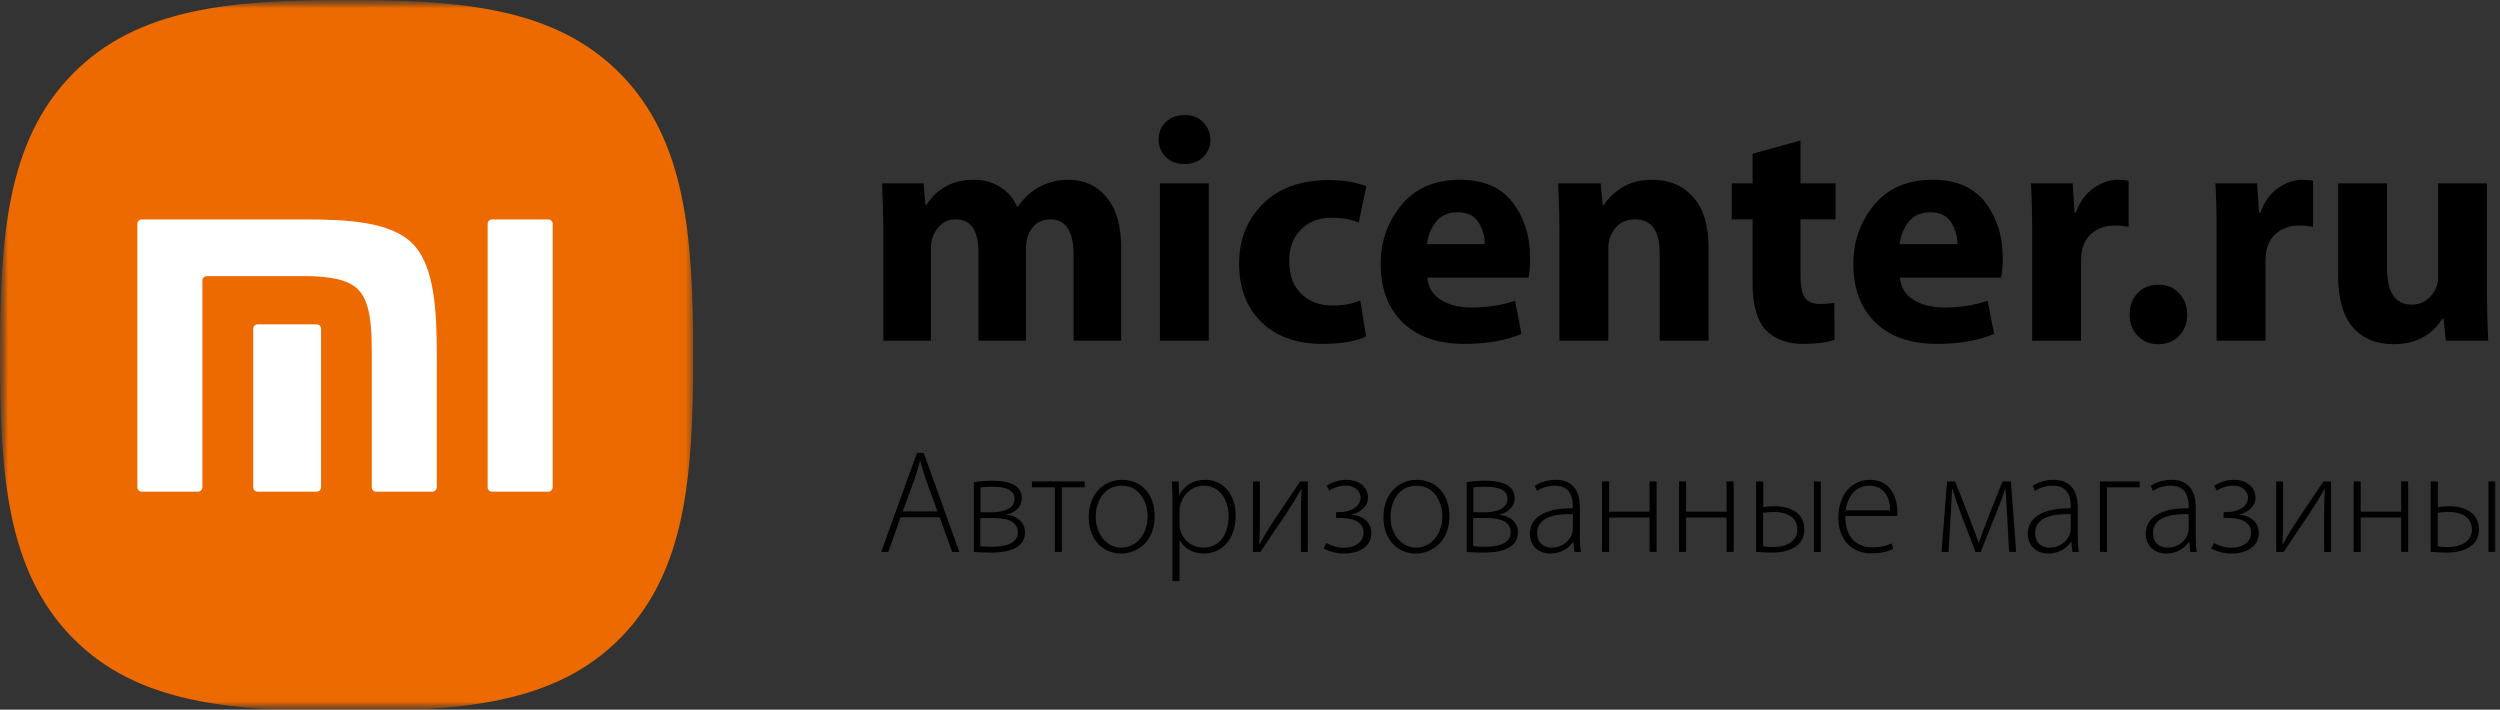 <svg width="155" height="44" viewBox="0 0 155 44" fill="none" xmlns="http://www.w3.org/2000/svg">
<rect x="0" y="0" width="155" height="44" fill="#333333" stroke="none"/>
<mask id="mask0_6402_2336" style="mask-type:luminance" maskUnits="userSpaceOnUse" x="0" y="0" width="155" height="44">
<path d="M155 0H0V44H155V0Z" fill="white"/>
</mask>
<g mask="url(#mask0_6402_2336)">
<mask id="mask1_6402_2336" style="mask-type:luminance" maskUnits="userSpaceOnUse" x="0" y="0" width="43" height="45">
<path d="M42.972 0H0V44.087H42.972V0Z" fill="white"/>
</mask>
<g mask="url(#mask1_6402_2336)">
<path d="M38.493 4.606C34.439 0.463 28.61 0 21.485 0C14.361 0 8.516 0.468 4.463 4.623C0.411 8.775 0 14.755 0 22.064C0 29.373 0.411 35.356 4.465 39.51C8.518 43.665 14.354 44.086 21.487 44.086C28.619 44.086 34.455 43.665 38.508 39.51C42.561 35.355 42.974 29.373 42.974 22.064C42.974 14.755 42.557 8.759 38.494 4.606H38.493Z" fill="#ED6A00"/>
<path d="M19.906 30.213C19.906 30.36 19.784 30.484 19.636 30.484H15.972C15.822 30.484 15.699 30.362 15.699 30.213V20.381C15.699 20.232 15.821 20.11 15.972 20.11H19.636C19.784 20.11 19.906 20.232 19.906 20.381V30.213Z" fill="white"/>
<path d="M27.078 30.213C27.078 30.36 26.956 30.484 26.808 30.484H23.32C23.171 30.484 23.049 30.362 23.049 30.213V21.73C23.045 20.249 22.962 18.727 22.218 17.962C21.578 17.302 20.382 17.152 19.14 17.12H12.818C12.668 17.12 12.548 17.243 12.548 17.391V30.213C12.548 30.36 12.425 30.484 12.275 30.484H8.784C8.635 30.484 8.516 30.362 8.516 30.213V13.876C8.516 13.727 8.636 13.605 8.784 13.605H18.855C21.487 13.605 24.238 13.728 25.596 15.121C26.959 16.522 27.081 19.34 27.081 22.043V30.213H27.078Z" fill="white"/>
<path d="M34.265 30.213C34.265 30.36 34.142 30.484 33.994 30.484H30.504C30.355 30.484 30.234 30.362 30.234 30.213V13.876C30.234 13.727 30.356 13.605 30.504 13.605H33.994C34.142 13.605 34.265 13.727 34.265 13.876V30.213Z" fill="white"/>
</g>
<path d="M58.26 32.069L59.033 34.218H59.478L57.269 28.083H56.851L54.633 34.218H55.078L55.833 32.069H58.26ZM55.969 31.706L56.724 29.639C56.851 29.248 56.951 28.93 57.042 28.575H57.06C57.151 28.92 57.233 29.23 57.378 29.658L58.124 31.706H55.969Z" fill="black"/>
<path d="M60.379 34.218C60.597 34.236 61.015 34.263 61.424 34.263C62.26 34.263 63.551 34.099 63.551 33.016C63.551 32.352 63.051 31.997 62.424 31.915V31.897C62.952 31.778 63.351 31.414 63.351 30.887C63.351 29.949 62.27 29.803 61.542 29.803C61.133 29.803 60.688 29.84 60.379 29.894V34.218ZM60.788 30.222C60.988 30.204 61.169 30.177 61.497 30.177C62.442 30.177 62.906 30.404 62.906 30.941C62.906 31.56 62.142 31.76 61.524 31.76H60.788V30.222ZM60.779 32.115H61.479C62.297 32.115 63.106 32.233 63.106 33.016C63.106 33.79 62.106 33.899 61.524 33.899C61.251 33.899 61.051 33.89 60.779 33.863V32.115Z" fill="black"/>
<path d="M63.98 29.849V30.213H65.399V34.218H65.835V30.213H67.253V29.849H63.98Z" fill="black"/>
<path d="M69.508 34.318C70.472 34.318 71.591 33.617 71.591 31.997C71.591 30.659 70.772 29.749 69.563 29.749C68.482 29.749 67.5 30.577 67.5 32.07C67.5 33.435 68.372 34.318 69.5 34.318H69.508ZM69.518 33.954C68.627 33.954 67.936 33.135 67.936 32.042C67.936 31.105 68.436 30.113 69.554 30.113C70.709 30.113 71.154 31.214 71.154 32.015C71.154 33.135 70.436 33.954 69.527 33.954H69.518Z" fill="black"/>
<path d="M72.693 36.02H73.129V33.508H73.147C73.447 34.036 74.002 34.318 74.629 34.318C75.684 34.318 76.611 33.517 76.611 31.96C76.611 30.677 75.857 29.749 74.738 29.749C73.975 29.749 73.438 30.104 73.12 30.677H73.102L73.074 29.849H72.656C72.684 30.267 72.693 30.695 72.693 31.241V36.02ZM73.129 31.642C73.129 31.523 73.166 31.387 73.192 31.269C73.384 30.55 74.002 30.113 74.638 30.113C75.629 30.113 76.174 30.996 76.174 31.979C76.174 33.144 75.602 33.954 74.602 33.954C73.929 33.954 73.347 33.517 73.166 32.843C73.138 32.734 73.129 32.616 73.129 32.497V31.642Z" fill="black"/>
<path d="M77.684 29.849V34.218H78.147C78.71 33.389 79.284 32.507 79.784 31.787C80.092 31.314 80.329 30.932 80.683 30.313H80.702C80.665 30.886 80.656 31.305 80.656 32.033V34.218H81.084V29.849H80.611L78.929 32.352C78.565 32.907 78.402 33.198 78.092 33.744L78.074 33.735C78.111 33.089 78.111 32.698 78.111 32.006V29.849H77.684Z" fill="black"/>
<path d="M82.834 32.106H83.07C83.77 32.106 84.543 32.288 84.543 33.034C84.543 33.581 84.034 33.963 83.325 33.963C82.943 33.963 82.561 33.844 82.234 33.662L82.07 34.008C82.406 34.19 82.861 34.318 83.316 34.318C84.252 34.318 85.025 33.908 85.025 33.044C85.025 32.406 84.515 31.96 83.797 31.906V31.897C84.316 31.797 84.816 31.405 84.816 30.877C84.816 30.067 84.097 29.749 83.497 29.749C83.061 29.749 82.643 29.867 82.261 30.113L82.415 30.422C82.716 30.222 83.097 30.104 83.434 30.104C83.943 30.104 84.352 30.395 84.352 30.868C84.352 31.369 83.788 31.751 83.052 31.751H82.843L82.834 32.106Z" fill="black"/>
<path d="M87.782 34.318C88.746 34.318 89.864 33.617 89.864 31.997C89.864 30.659 89.046 29.749 87.837 29.749C86.755 29.749 85.773 30.577 85.773 32.07C85.773 33.435 86.646 34.318 87.773 34.318H87.782ZM87.791 33.954C86.901 33.954 86.21 33.135 86.21 32.042C86.21 31.105 86.71 30.113 87.828 30.113C88.982 30.113 89.427 31.214 89.427 32.015C89.427 33.135 88.71 33.954 87.8 33.954H87.791Z" fill="black"/>
<path d="M90.938 34.218C91.156 34.236 91.573 34.263 91.983 34.263C92.82 34.263 94.11 34.099 94.11 33.016C94.11 32.352 93.61 31.997 92.983 31.915V31.897C93.51 31.778 93.91 31.414 93.91 30.886C93.91 29.949 92.828 29.803 92.101 29.803C91.692 29.803 91.246 29.84 90.938 29.894V34.218ZM91.347 30.222C91.547 30.204 91.728 30.176 92.056 30.176C93.001 30.176 93.464 30.404 93.464 30.941C93.464 31.56 92.701 31.76 92.083 31.76H91.347V30.222ZM91.337 32.115H92.037C92.856 32.115 93.665 32.233 93.665 33.016C93.665 33.79 92.665 33.899 92.083 33.899C91.81 33.899 91.61 33.89 91.337 33.863V32.115Z" fill="black"/>
<path d="M97.951 31.469C97.951 30.695 97.706 29.749 96.442 29.749C96.051 29.749 95.561 29.858 95.16 30.122L95.297 30.44C95.615 30.213 96.015 30.113 96.397 30.113C97.433 30.104 97.515 30.968 97.515 31.396V31.514C95.733 31.496 94.852 32.106 94.852 33.116C94.852 33.699 95.251 34.318 96.133 34.318C96.833 34.318 97.315 33.926 97.533 33.59H97.551L97.615 34.218H98.015C97.96 33.881 97.951 33.526 97.951 33.18V31.469ZM97.515 32.816C97.515 32.889 97.506 32.989 97.469 33.08C97.324 33.508 96.906 33.954 96.178 33.954C95.724 33.954 95.306 33.672 95.306 33.044C95.306 31.997 96.56 31.851 97.515 31.878V32.816Z" fill="black"/>
<path d="M99.328 29.849V34.218H99.765V32.088H102.274V34.218H102.71V29.849H102.274V31.724H99.765V29.849H99.328Z" fill="black"/>
<path d="M104.102 29.849V34.218H104.538V32.088H107.047V34.218H107.483V29.849H107.047V31.724H104.538V29.849H104.102Z" fill="black"/>
<path d="M108.879 29.849V34.218C109.134 34.227 109.479 34.263 109.879 34.263C110.415 34.263 111.079 34.154 111.506 33.744C111.734 33.517 111.87 33.216 111.87 32.825C111.87 31.769 110.952 31.387 110.024 31.387C109.742 31.387 109.47 31.414 109.324 31.442V29.849H108.879ZM109.315 31.797C109.506 31.76 109.742 31.742 109.979 31.742C110.688 31.742 111.434 31.997 111.434 32.834C111.434 33.626 110.661 33.917 109.951 33.917C109.697 33.917 109.497 33.899 109.315 33.872V31.797ZM112.461 29.849V34.218H112.888V29.849H112.461Z" fill="black"/>
<path d="M117.622 31.988C117.64 31.906 117.64 31.842 117.64 31.724C117.64 31.096 117.367 29.749 115.94 29.749C114.813 29.749 113.977 30.659 113.977 32.115C113.977 33.398 114.758 34.309 116.013 34.309C116.776 34.309 117.221 34.117 117.385 34.026L117.276 33.69C117.031 33.808 116.704 33.935 116.067 33.935C115.167 33.935 114.404 33.38 114.404 31.988H117.622ZM114.431 31.642C114.513 30.968 114.922 30.113 115.885 30.113C116.94 30.113 117.195 31.032 117.185 31.642H114.431Z" fill="black"/>
<path d="M120.375 34.218H120.811L120.947 31.933C120.975 31.387 121.011 30.823 121.021 30.331H121.057C121.175 30.732 121.393 31.378 121.547 31.778L122.484 34.218H122.802L123.793 31.742C124.056 31.087 124.238 30.613 124.32 30.331H124.347C124.375 30.877 124.411 31.387 124.438 31.915L124.565 34.218H125.002L124.675 29.849H124.157L123.311 31.97C123.111 32.479 122.802 33.307 122.684 33.653H122.674C122.575 33.344 122.347 32.752 122.211 32.388L121.22 29.849H120.72L120.375 34.218Z" fill="black"/>
<path d="M128.823 31.469C128.823 30.695 128.577 29.749 127.314 29.749C126.923 29.749 126.432 29.858 126.032 30.122L126.168 30.44C126.486 30.213 126.886 30.113 127.268 30.113C128.304 30.104 128.386 30.968 128.386 31.396V31.514C126.605 31.496 125.723 32.106 125.723 33.116C125.723 33.699 126.123 34.318 127.004 34.318C127.704 34.318 128.186 33.926 128.405 33.59H128.422L128.487 34.218H128.886C128.832 33.881 128.823 33.526 128.823 33.18V31.469ZM128.386 32.816C128.386 32.889 128.377 32.989 128.341 33.08C128.196 33.508 127.777 33.954 127.05 33.954C126.596 33.954 126.177 33.672 126.177 33.044C126.177 31.997 127.432 31.851 128.386 31.878V32.816Z" fill="black"/>
<path d="M130.195 29.849V34.218H130.632V30.213H132.659V29.849H130.195Z" fill="black"/>
<path d="M136.135 31.469C136.135 30.695 135.889 29.749 134.626 29.749C134.235 29.749 133.744 29.858 133.344 30.122L133.481 30.44C133.799 30.213 134.199 30.113 134.58 30.113C135.617 30.104 135.699 30.968 135.699 31.396V31.514C133.917 31.496 133.035 32.106 133.035 33.116C133.035 33.699 133.435 34.318 134.317 34.318C135.017 34.318 135.499 33.926 135.716 33.59H135.735L135.798 34.218H136.199C136.144 33.881 136.135 33.526 136.135 33.18V31.469ZM135.699 32.816C135.699 32.889 135.69 32.989 135.653 33.08C135.507 33.508 135.089 33.954 134.362 33.954C133.908 33.954 133.489 33.672 133.489 33.044C133.489 31.997 134.744 31.851 135.699 31.878V32.816Z" fill="black"/>
<path d="M137.857 32.106H138.094C138.794 32.106 139.567 32.288 139.567 33.034C139.567 33.581 139.058 33.963 138.349 33.963C137.967 33.963 137.585 33.844 137.258 33.662L137.094 34.008C137.43 34.19 137.885 34.318 138.34 34.318C139.276 34.318 140.048 33.908 140.048 33.044C140.048 32.406 139.539 31.96 138.821 31.906V31.897C139.339 31.797 139.839 31.405 139.839 30.877C139.839 30.067 139.121 29.749 138.521 29.749C138.085 29.749 137.667 29.867 137.285 30.113L137.439 30.422C137.739 30.222 138.121 30.104 138.458 30.104C138.967 30.104 139.376 30.395 139.376 30.868C139.376 31.369 138.812 31.751 138.076 31.751H137.867L137.857 32.106Z" fill="black"/>
<path d="M141.125 29.849V34.218H141.588C142.152 33.389 142.725 32.507 143.225 31.787C143.534 31.314 143.77 30.932 144.125 30.313H144.143C144.106 30.886 144.097 31.305 144.097 32.033V34.218H144.525V29.849H144.052L142.37 32.352C142.006 32.907 141.843 33.198 141.534 33.744L141.516 33.735C141.552 33.089 141.552 32.698 141.552 32.006V29.849H141.125Z" fill="black"/>
<path d="M145.926 29.849V34.218H146.362V32.088H148.871V34.218H149.307V29.849H148.871V31.724H146.362V29.849H145.926Z" fill="black"/>
<path d="M150.703 29.849V34.218C150.958 34.227 151.304 34.263 151.703 34.263C152.239 34.263 152.903 34.154 153.33 33.744C153.558 33.517 153.694 33.216 153.694 32.825C153.694 31.769 152.776 31.387 151.849 31.387C151.567 31.387 151.294 31.414 151.149 31.442V29.849H150.703ZM151.14 31.797C151.33 31.76 151.567 31.742 151.803 31.742C152.512 31.742 153.258 31.997 153.258 32.834C153.258 33.626 152.485 33.917 151.776 33.917C151.521 33.917 151.321 33.899 151.14 33.872V31.797ZM154.285 29.849V34.218H154.712V29.849H154.285Z" fill="black"/>
<path d="M54.767 21.121V14.477C54.767 13.573 54.741 12.535 54.688 11.365H57.258L57.378 12.702H57.438C58.115 11.664 59.098 11.145 60.387 11.145C61.011 11.145 61.556 11.298 62.02 11.604C62.499 11.897 62.844 12.303 63.057 12.821H63.097C63.482 12.289 63.907 11.89 64.372 11.624C64.944 11.305 65.561 11.145 66.225 11.145C67.209 11.145 67.999 11.505 68.597 12.223C69.208 12.928 69.513 13.979 69.513 15.375V21.121H66.564V15.834C66.564 14.344 66.086 13.599 65.129 13.599C64.452 13.599 63.98 13.952 63.714 14.657C63.648 14.896 63.615 15.149 63.615 15.415V21.121H60.665V15.654C60.665 14.284 60.194 13.599 59.251 13.599C58.892 13.599 58.593 13.706 58.354 13.919C58.115 14.131 57.942 14.384 57.836 14.677C57.756 14.863 57.716 15.122 57.716 15.455V21.121H54.767Z" fill="black"/>
<path d="M74.944 21.121H71.915V11.365H74.944V21.121ZM73.43 10.168H73.41C72.945 10.168 72.566 10.021 72.274 9.729C71.982 9.436 71.836 9.077 71.836 8.651C71.836 8.212 71.982 7.853 72.274 7.574C72.58 7.281 72.971 7.135 73.45 7.135C73.928 7.135 74.307 7.281 74.586 7.574C74.878 7.853 75.031 8.212 75.044 8.651C75.044 9.077 74.898 9.436 74.606 9.729C74.314 10.021 73.922 10.168 73.43 10.168Z" fill="black"/>
<path d="M84.337 18.627L84.695 20.862C84.058 21.168 83.155 21.32 81.986 21.32C80.405 21.32 79.149 20.875 78.219 19.984C77.289 19.079 76.824 17.862 76.824 16.333C76.824 14.856 77.316 13.626 78.299 12.642C79.282 11.657 80.65 11.165 82.404 11.165C83.268 11.165 84.038 11.292 84.716 11.544L84.237 13.799C83.786 13.599 83.221 13.5 82.543 13.5C81.76 13.5 81.122 13.752 80.63 14.258C80.152 14.763 79.919 15.415 79.933 16.213C79.933 17.078 80.186 17.749 80.69 18.228C81.195 18.707 81.833 18.946 82.603 18.946C83.268 18.946 83.846 18.84 84.337 18.627Z" fill="black"/>
<path d="M94.768 17.21H88.491C88.544 17.809 88.823 18.268 89.328 18.587C89.846 18.907 90.484 19.066 91.241 19.066C92.211 19.066 93.108 18.926 93.931 18.647L94.33 20.702C93.346 21.114 92.171 21.321 90.802 21.321C89.168 21.321 87.893 20.882 86.976 20.004C86.06 19.113 85.602 17.896 85.602 16.353C85.602 14.983 86.027 13.772 86.877 12.722C87.74 11.671 88.956 11.145 90.524 11.145C91.984 11.145 93.074 11.618 93.792 12.562C94.509 13.506 94.868 14.657 94.868 16.014C94.868 16.439 94.835 16.838 94.768 17.21ZM88.471 15.136H92.058C92.058 14.643 91.925 14.191 91.659 13.779C91.407 13.367 90.975 13.161 90.364 13.161C89.779 13.161 89.328 13.367 89.009 13.779C88.703 14.191 88.524 14.643 88.471 15.136Z" fill="black"/>
<path d="M96.685 21.121V14.477C96.685 13.573 96.658 12.535 96.606 11.365H99.236L99.375 12.722H99.435C99.687 12.309 100.066 11.943 100.571 11.624C101.089 11.305 101.713 11.145 102.444 11.145C103.493 11.145 104.337 11.505 104.975 12.223C105.612 12.928 105.931 13.972 105.931 15.355V21.121H102.902V15.714C102.902 14.304 102.391 13.599 101.368 13.599C100.624 13.599 100.106 13.979 99.814 14.737C99.747 14.896 99.714 15.149 99.714 15.495V21.121H96.685Z" fill="black"/>
<path d="M108.662 9.529L111.631 8.711V11.365H113.804V13.599H111.631V17.131C111.631 17.729 111.718 18.168 111.891 18.447C112.077 18.713 112.388 18.846 112.827 18.846C113.172 18.846 113.472 18.82 113.724 18.767L113.744 21.061C113.279 21.234 112.628 21.32 111.791 21.32C110.821 21.32 110.057 21.041 109.499 20.483C108.941 19.897 108.662 18.933 108.662 17.59V13.599H107.367V11.365H108.662V9.529Z" fill="black"/>
<path d="M124.073 17.21H117.795C117.848 17.809 118.127 18.268 118.632 18.587C119.151 18.907 119.788 19.066 120.545 19.066C121.515 19.066 122.412 18.926 123.235 18.647L123.634 20.702C122.651 21.114 121.475 21.321 120.107 21.321C118.473 21.321 117.197 20.882 116.281 20.004C115.364 19.113 114.906 17.896 114.906 16.353C114.906 14.983 115.331 13.772 116.181 12.722C117.045 11.671 118.26 11.145 119.828 11.145C121.289 11.145 122.378 11.618 123.096 12.562C123.813 13.506 124.172 14.657 124.172 16.014C124.172 16.439 124.139 16.838 124.073 17.21ZM117.775 15.136H121.362C121.362 14.643 121.229 14.191 120.964 13.779C120.711 13.367 120.28 13.161 119.668 13.161C119.084 13.161 118.632 13.367 118.313 13.779C118.008 14.191 117.829 14.643 117.775 15.136Z" fill="black"/>
<path d="M125.994 21.121V14.577C125.994 13.18 125.968 12.11 125.914 11.365H128.505L128.624 13.18H128.704C128.943 12.515 129.309 12.01 129.8 11.664C130.291 11.318 130.803 11.145 131.334 11.145C131.534 11.145 131.746 11.165 131.972 11.205V14.058C131.653 14.005 131.381 13.979 131.155 13.979C130.597 13.979 130.139 14.118 129.78 14.397C129.421 14.663 129.189 15.036 129.083 15.515C129.043 15.714 129.023 15.94 129.023 16.193V21.121H125.994Z" fill="black"/>
<path d="M133.812 21.34H133.793C133.288 21.34 132.869 21.168 132.537 20.822C132.205 20.476 132.039 20.037 132.039 19.505C132.039 18.96 132.205 18.514 132.537 18.168C132.869 17.822 133.301 17.649 133.833 17.649C134.35 17.649 134.769 17.822 135.088 18.168C135.42 18.501 135.593 18.946 135.606 19.505C135.606 20.037 135.44 20.476 135.108 20.822C134.776 21.168 134.344 21.34 133.812 21.34Z" fill="black"/>
<path d="M137.431 21.121V14.577C137.431 13.18 137.404 12.11 137.352 11.365H139.942L140.061 13.18H140.142C140.38 12.515 140.746 12.01 141.237 11.664C141.729 11.318 142.24 11.145 142.772 11.145C142.971 11.145 143.183 11.165 143.41 11.205V14.058C143.091 14.005 142.818 13.979 142.592 13.979C142.034 13.979 141.576 14.118 141.218 14.397C140.859 14.663 140.626 15.036 140.52 15.515C140.48 15.714 140.46 15.94 140.46 16.193V21.121H137.431Z" fill="black"/>
<path d="M154.191 11.365V17.989C154.191 18.986 154.217 20.03 154.271 21.121H151.641L151.501 19.744H151.441C150.763 20.808 149.747 21.34 148.392 21.34C147.343 21.34 146.506 20.995 145.881 20.303C145.27 19.598 144.965 18.527 144.965 17.091V11.365H147.994V16.612C147.994 18.128 148.505 18.887 149.528 18.887C149.914 18.887 150.232 18.78 150.484 18.567C150.75 18.354 150.936 18.108 151.043 17.829C151.122 17.656 151.162 17.437 151.162 17.171V11.365H154.191Z" fill="black"/>
</g>
</svg>
